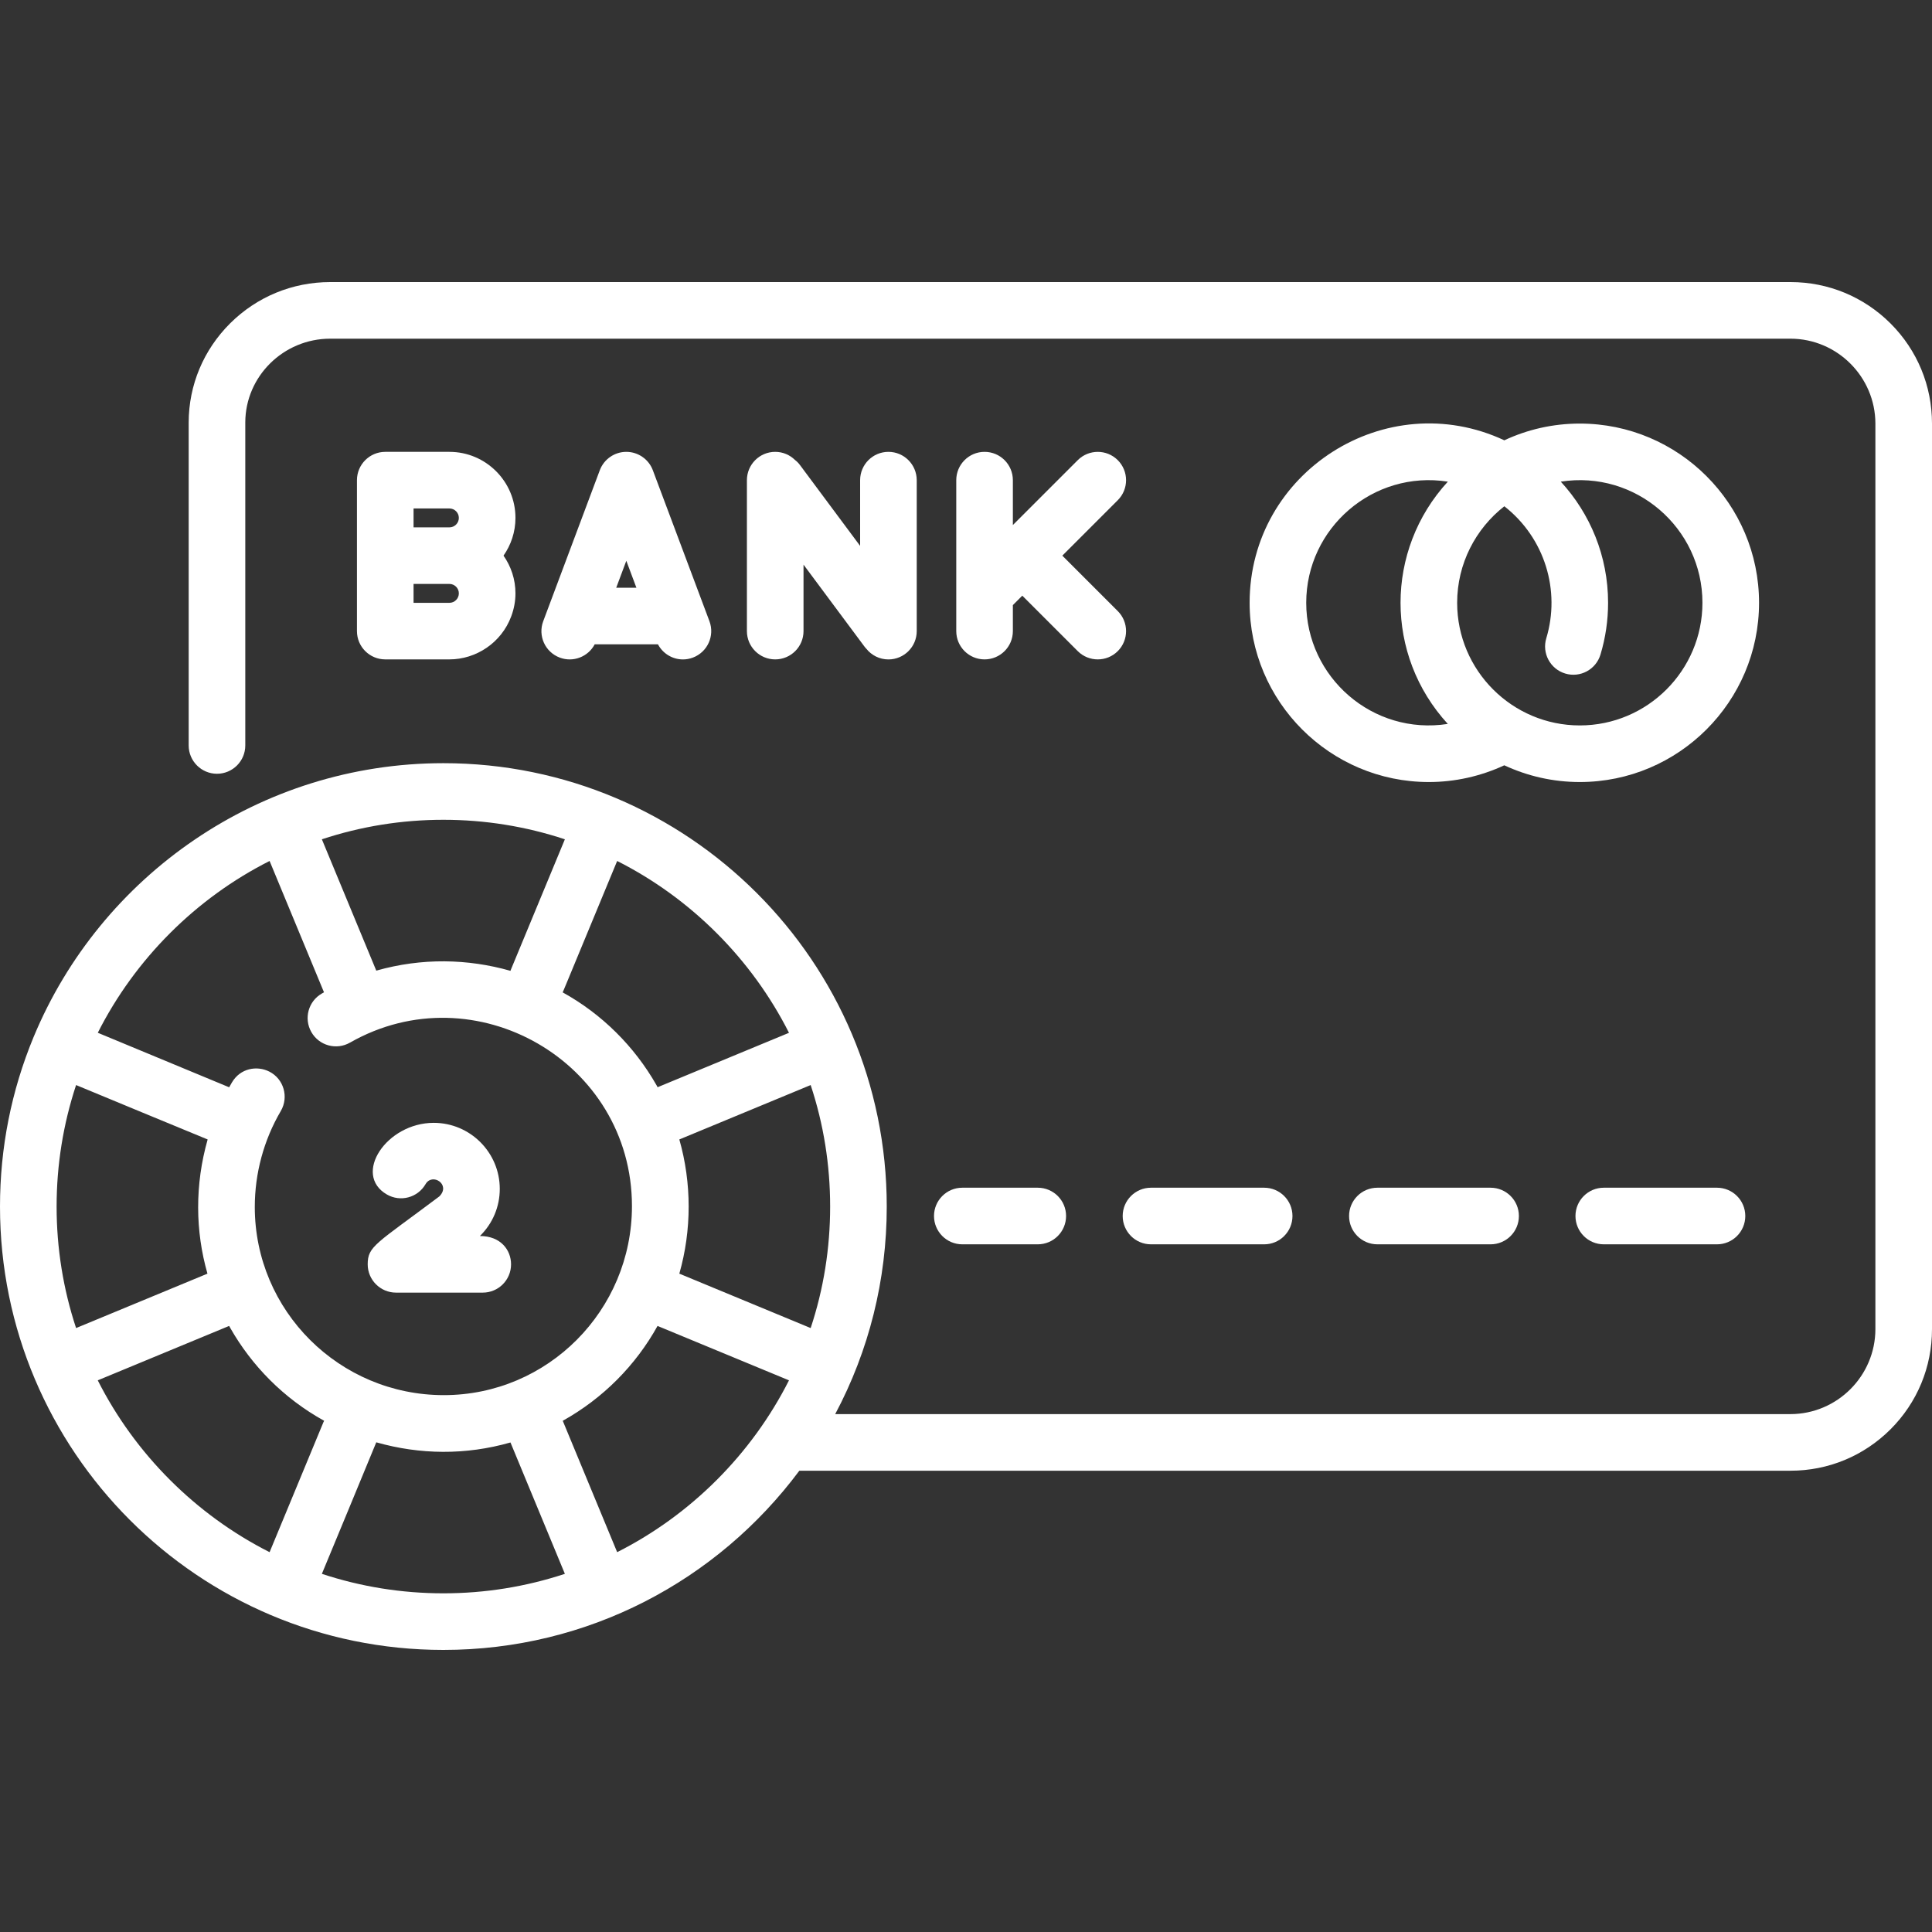 <svg width="50" height="50" viewBox="0 0 50 50" fill="none" xmlns="http://www.w3.org/2000/svg">
<rect x="0" y="0" width="50" height="50" fill="#333333" stroke="none"/>
<path d="M13.34 13.403C13.34 12.461 12.573 11.694 11.631 11.694H9.971C9.566 11.694 9.238 12.022 9.238 12.427V13.745V16.333C9.238 16.738 9.566 17.065 9.971 17.065H11.631C12.319 17.065 12.976 16.637 13.231 15.95C13.3 15.765 13.34 15.566 13.34 15.356C13.34 14.993 13.225 14.657 13.031 14.38C13.225 14.103 13.34 13.766 13.34 13.403ZM11.631 15.601H10.703V15.112H11.631C11.765 15.112 11.875 15.222 11.875 15.356C11.875 15.491 11.765 15.601 11.631 15.601ZM11.631 13.648H10.703V13.159H11.631C11.765 13.159 11.875 13.269 11.875 13.403C11.875 13.538 11.765 13.648 11.631 13.648Z" fill="white"/>
<path d="M27.493 14.38L28.928 12.945C29.214 12.659 29.214 12.195 28.928 11.909C28.642 11.623 28.178 11.623 27.892 11.909L26.213 13.588V12.427C26.213 12.022 25.885 11.694 25.48 11.694C25.076 11.694 24.748 12.022 24.748 12.427V16.333C24.748 16.738 25.076 17.065 25.48 17.065C25.885 17.065 26.213 16.738 26.213 16.333V15.66L26.457 15.416L27.892 16.851C28.035 16.994 28.223 17.065 28.41 17.065C28.598 17.065 28.785 16.994 28.928 16.851C29.214 16.565 29.214 16.101 28.928 15.815L27.493 14.38Z" fill="white"/>
<path d="M18.36 16.076L16.895 12.169C16.788 11.884 16.514 11.694 16.209 11.694C15.904 11.694 15.63 11.884 15.523 12.169L14.059 16.076C13.916 16.455 14.108 16.877 14.487 17.019C14.836 17.15 15.222 16.996 15.391 16.675H17.028C17.156 16.918 17.407 17.066 17.674 17.066C17.76 17.066 17.846 17.051 17.931 17.019C18.31 16.877 18.502 16.455 18.36 16.076ZM15.948 15.21L16.209 14.513L16.47 15.21H15.948Z" fill="white"/>
<path d="M22.992 11.694C22.588 11.694 22.26 12.022 22.26 12.427V14.128L20.706 12.039C20.667 11.986 20.622 11.94 20.572 11.902C20.44 11.773 20.261 11.694 20.062 11.694C19.658 11.694 19.33 12.022 19.33 12.427V16.333C19.33 16.738 19.658 17.065 20.062 17.065C20.467 17.065 20.795 16.738 20.795 16.333V14.613L22.363 16.721C22.38 16.745 22.399 16.767 22.419 16.788C22.553 16.957 22.76 17.066 22.992 17.066C23.397 17.066 23.725 16.738 23.725 16.333V12.427C23.724 12.022 23.397 11.694 22.992 11.694Z" fill="white"/>
<path d="M48.928 8.372C48.235 7.681 47.316 7.3 46.338 7.3H8.545C7.568 7.301 6.649 7.68 5.957 8.367C5.267 9.054 4.885 9.965 4.883 10.933V19.293C4.883 19.696 5.212 20.025 5.615 20.025C6.02 20.025 6.348 19.696 6.348 19.293V10.933C6.35 9.74 7.337 8.765 8.545 8.765H46.338C47.547 8.767 48.533 9.753 48.535 10.962V34.399C48.533 35.609 47.547 36.595 46.338 36.597H21.615C22.49 34.952 22.949 33.122 22.949 31.226C22.949 24.879 17.795 19.751 11.475 19.751C6.718 19.751 2.601 22.669 0.873 26.83C0.873 26.831 0.872 26.832 0.871 26.834C0.293 28.229 0 29.706 0 31.226C0 37.552 5.132 42.7 11.475 42.7C15.214 42.7 18.562 40.912 20.687 38.062H46.338C47.316 38.062 48.235 37.681 48.928 36.989C49.619 36.298 50 35.378 50 34.399V10.962C50 9.983 49.619 9.063 48.928 8.372ZM20.419 26.729L17.019 28.137C17.009 28.119 17 28.1 16.989 28.082C16.416 27.077 15.576 26.243 14.561 25.682C14.598 25.604 14.404 26.068 15.972 22.282C17.881 23.246 19.454 24.82 20.419 26.729ZM11.475 21.216C12.55 21.216 13.607 21.386 14.619 21.721L13.224 25.089C13.219 25.101 13.215 25.113 13.211 25.125C12.106 24.811 10.918 24.785 9.738 25.12L8.33 21.721C9.342 21.386 10.399 21.216 11.475 21.216ZM6.977 22.282L8.385 25.681C8.367 25.691 8.349 25.701 8.331 25.711C8.33 25.711 8.33 25.712 8.33 25.712C7.984 25.909 7.855 26.354 8.058 26.71C8.258 27.062 8.708 27.184 9.057 26.983H9.058C12.282 25.143 16.355 27.473 16.355 31.215C16.354 33.913 14.178 36.106 11.485 36.106C8.782 36.105 6.594 33.923 6.594 31.236C6.594 30.364 6.826 29.506 7.267 28.753C7.479 28.39 7.343 27.923 6.972 27.734C6.651 27.57 6.218 27.645 6.003 28.013C6.002 28.013 6.002 28.013 6.002 28.014C5.978 28.055 5.955 28.097 5.931 28.139L2.531 26.728C3.495 24.82 5.068 23.246 6.977 22.282ZM1.465 31.226C1.465 30.15 1.635 29.093 1.969 28.081C2.021 28.102 5.321 29.471 5.374 29.489C5.041 30.659 5.053 31.859 5.369 32.962L1.969 34.37C1.635 33.359 1.465 32.302 1.465 31.226ZM2.53 35.723L5.93 34.315C5.94 34.333 5.95 34.351 5.96 34.369C6.515 35.343 7.338 36.188 8.389 36.77C8.384 36.78 8.377 36.79 8.373 36.801C8.372 36.801 8.372 36.802 8.372 36.802L6.977 40.17C5.068 39.205 3.495 37.632 2.53 35.723ZM11.475 41.235C10.399 41.235 9.342 41.065 8.33 40.731C8.352 40.679 9.719 37.38 9.738 37.327C10.867 37.648 12.054 37.662 13.211 37.331L14.619 40.731C13.607 41.065 12.55 41.235 11.475 41.235ZM15.972 40.17L14.564 36.77C15.611 36.186 16.454 35.331 17.017 34.315L20.419 35.723C19.454 37.632 17.881 39.206 15.972 40.17ZM20.98 34.37L17.581 32.962C17.903 31.833 17.903 30.619 17.581 29.489L20.98 28.081C21.315 29.092 21.484 30.146 21.484 31.226C21.484 32.305 21.315 33.36 20.98 34.37Z" fill="white"/>
<path d="M40.885 10.962C40.187 10.962 39.526 11.117 38.932 11.395C35.871 9.967 32.34 12.214 32.34 15.6C32.34 18.158 34.421 20.239 36.978 20.239C37.656 20.239 38.322 20.089 38.931 19.806C39.526 20.083 40.187 20.239 40.885 20.239C43.443 20.239 45.524 18.158 45.524 15.6C45.524 13.043 43.443 10.962 40.885 10.962ZM37.469 18.735C35.526 19.038 33.805 17.528 33.805 15.6C33.805 13.662 35.539 12.163 37.47 12.465C35.839 14.24 35.837 16.958 37.469 18.735ZM40.885 18.774C39.135 18.774 37.711 17.35 37.711 15.6C37.711 14.587 38.19 13.683 38.932 13.102C39.984 13.926 40.389 15.287 40.018 16.518C39.901 16.905 40.12 17.314 40.508 17.431C40.895 17.548 41.303 17.328 41.42 16.941C41.551 16.508 41.617 16.056 41.617 15.6C41.617 14.392 41.153 13.291 40.393 12.465C42.326 12.163 44.059 13.664 44.059 15.6C44.059 17.35 42.635 18.774 40.885 18.774Z" fill="white"/>
<path d="M26.857 30.738H24.904C24.5 30.738 24.172 31.066 24.172 31.47C24.172 31.875 24.5 32.203 24.904 32.203H26.857C27.262 32.203 27.59 31.875 27.59 31.47C27.59 31.066 27.262 30.738 26.857 30.738Z" fill="white"/>
<path d="M32.717 30.738H29.787C29.383 30.738 29.055 31.066 29.055 31.47C29.055 31.875 29.383 32.203 29.787 32.203H32.717C33.121 32.203 33.449 31.875 33.449 31.47C33.449 31.066 33.121 30.738 32.717 30.738Z" fill="white"/>
<path d="M38.576 30.738H35.647C35.242 30.738 34.914 31.066 34.914 31.47C34.914 31.875 35.242 32.203 35.647 32.203H38.576C38.981 32.203 39.309 31.875 39.309 31.47C39.309 31.066 38.981 30.738 38.576 30.738Z" fill="white"/>
<path d="M44.435 30.738H41.506C41.101 30.738 40.773 31.066 40.773 31.47C40.773 31.875 41.101 32.203 41.506 32.203H44.435C44.84 32.203 45.168 31.875 45.168 31.47C45.168 31.066 44.84 30.738 44.435 30.738Z" fill="white"/>
<path d="M12.42 31.988C12.753 31.662 12.934 31.227 12.934 30.768C12.934 29.825 12.167 29.059 11.225 29.059C9.998 29.059 9.119 30.397 10.012 30.913C10.362 31.116 10.81 30.996 11.013 30.646C11.189 30.341 11.676 30.657 11.37 30.963C9.729 32.195 9.516 32.249 9.516 32.721C9.516 33.124 9.844 33.453 10.249 33.453H12.494C12.899 33.453 13.226 33.125 13.226 32.721C13.226 32.35 12.958 31.988 12.42 31.988Z" fill="white"/>
</svg>
